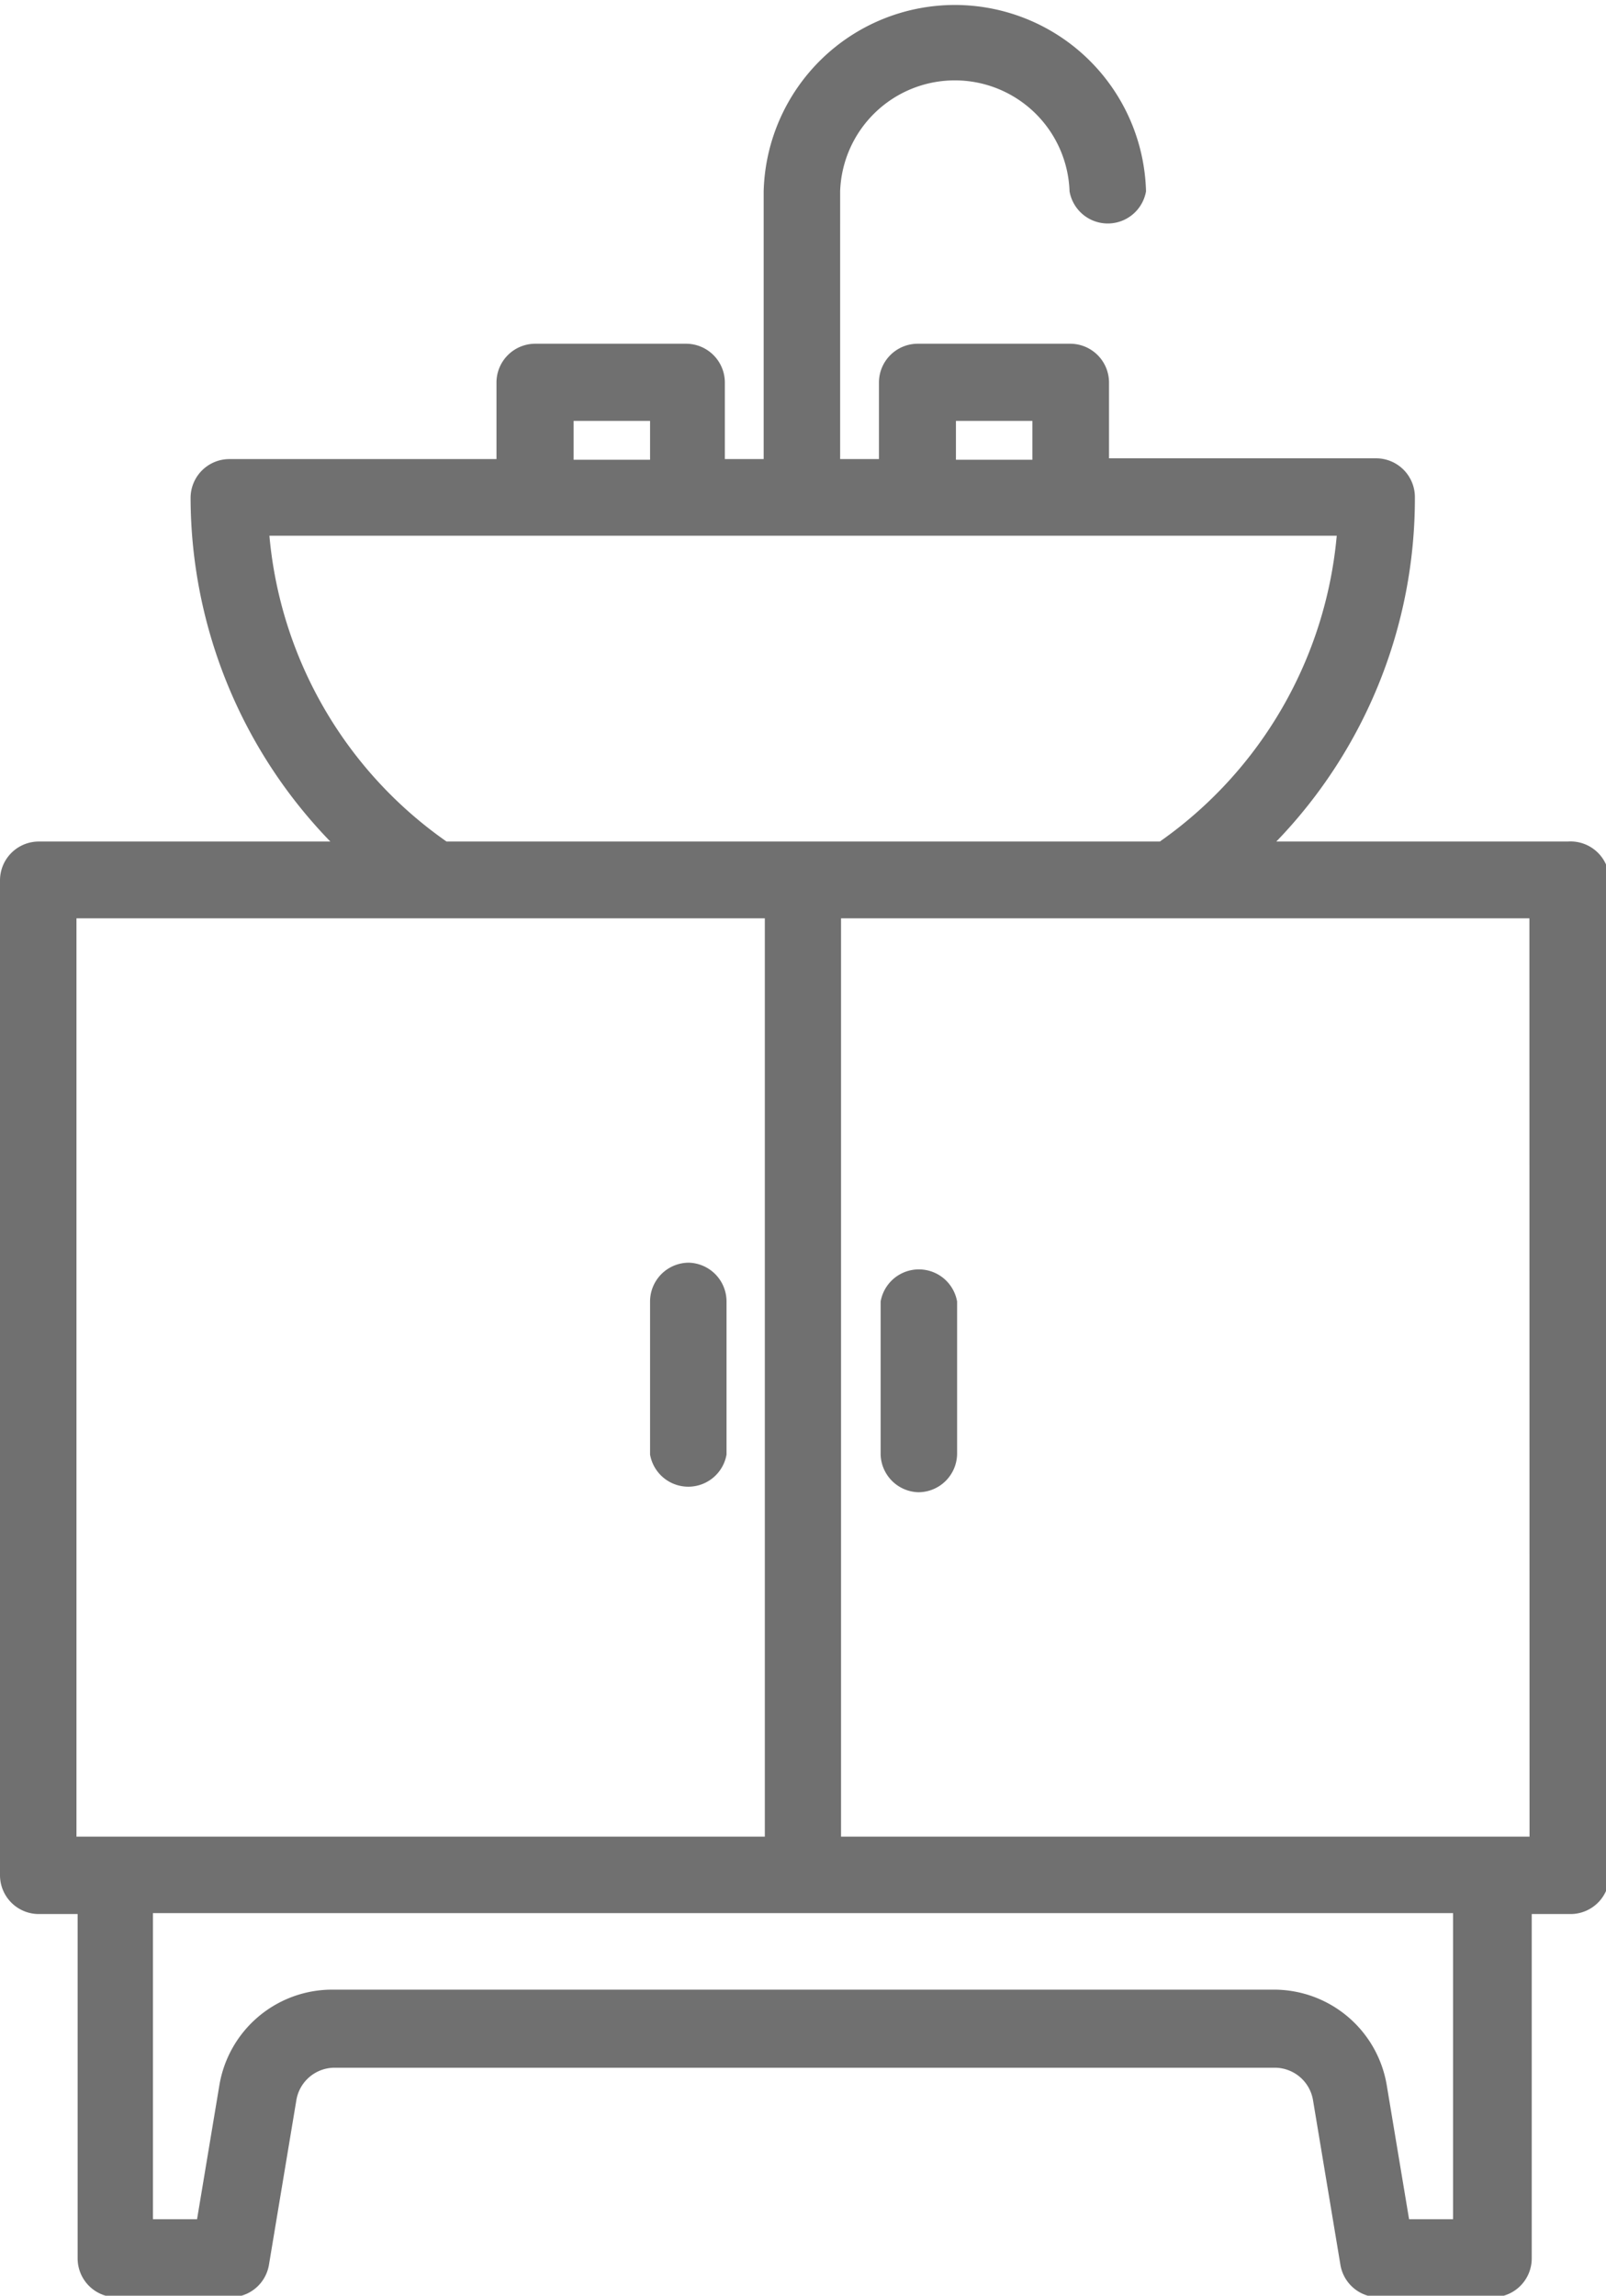 <svg xmlns="http://www.w3.org/2000/svg" width="12.412" height="17.732" viewBox="0 0 12.412 17.732">
  <g id="Bathrooms" transform="translate(-72)">
    <g id="Group_4401" data-name="Group 4401" transform="translate(72)">
      <g id="Group_4400" data-name="Group 4400">
        <path id="Path_1171" data-name="Path 1171" d="M84.117,6.5H81.864a3.814,3.814,0,0,0,1.071-2.66.3.3,0,0,0-.3-.3H80.571V2.955a.3.3,0,0,0-.3-.3H79.093a.3.3,0,0,0-.3.3v.591h-.3V1.478a.887.887,0,0,1,1.773,0,.3.3,0,0,0,.591,0,1.478,1.478,0,0,0-2.955,0V3.546h-.3V2.955a.3.3,0,0,0-.3-.3H76.137a.3.3,0,0,0-.3.3v.591H73.773a.3.3,0,0,0-.3.3A3.824,3.824,0,0,0,74.553,6.5H72.3a.3.3,0,0,0-.3.3v7.684a.3.3,0,0,0,.3.3h.3v2.66a.3.3,0,0,0,.3.3h.887a.3.3,0,0,0,.291-.247l.213-1.279a.3.3,0,0,1,.291-.247h7.274a.3.3,0,0,1,.291.247l.213,1.279a.3.3,0,0,0,.291.247h.887a.3.3,0,0,0,.3-.3v-2.66h.3a.3.3,0,0,0,.3-.3V6.8A.3.3,0,0,0,84.117,6.5ZM79.388,3.251h.591v.3h-.591Zm-2.955,0h.591v.3h-.591Zm-2.351.887h8.249A3.24,3.24,0,0,1,80.964,6.5H75.451A3.232,3.232,0,0,1,74.082,4.137ZM72.591,14.186V7.093h5.32v7.093ZM83.23,17.141H82.89l-.172-1.032a.884.884,0,0,0-.874-.741H74.569a.884.884,0,0,0-.874.741l-.172,1.032h-.341V14.777H83.23Zm.591-2.955H78.5V7.093h5.32Z" transform="translate(-72 0)" fill="#707070"/>
        <path id="Path_1172" data-name="Path 1172" d="M256.3,265.773a.3.3,0,0,0,.3-.3V264.3a.3.3,0,0,0-.591,0v1.182A.3.3,0,0,0,256.3,265.773Z" transform="translate(-249.203 -254.247)" fill="#707070"/>
        <path id="Path_1173" data-name="Path 1173" d="M208.3,264a.3.3,0,0,0-.3.3v1.182a.3.3,0,0,0,.591,0V264.3A.3.3,0,0,0,208.3,264Z" transform="translate(-202.976 -254.247)" fill="#707070"/>
      </g>
    </g>
  </g>
</svg>

